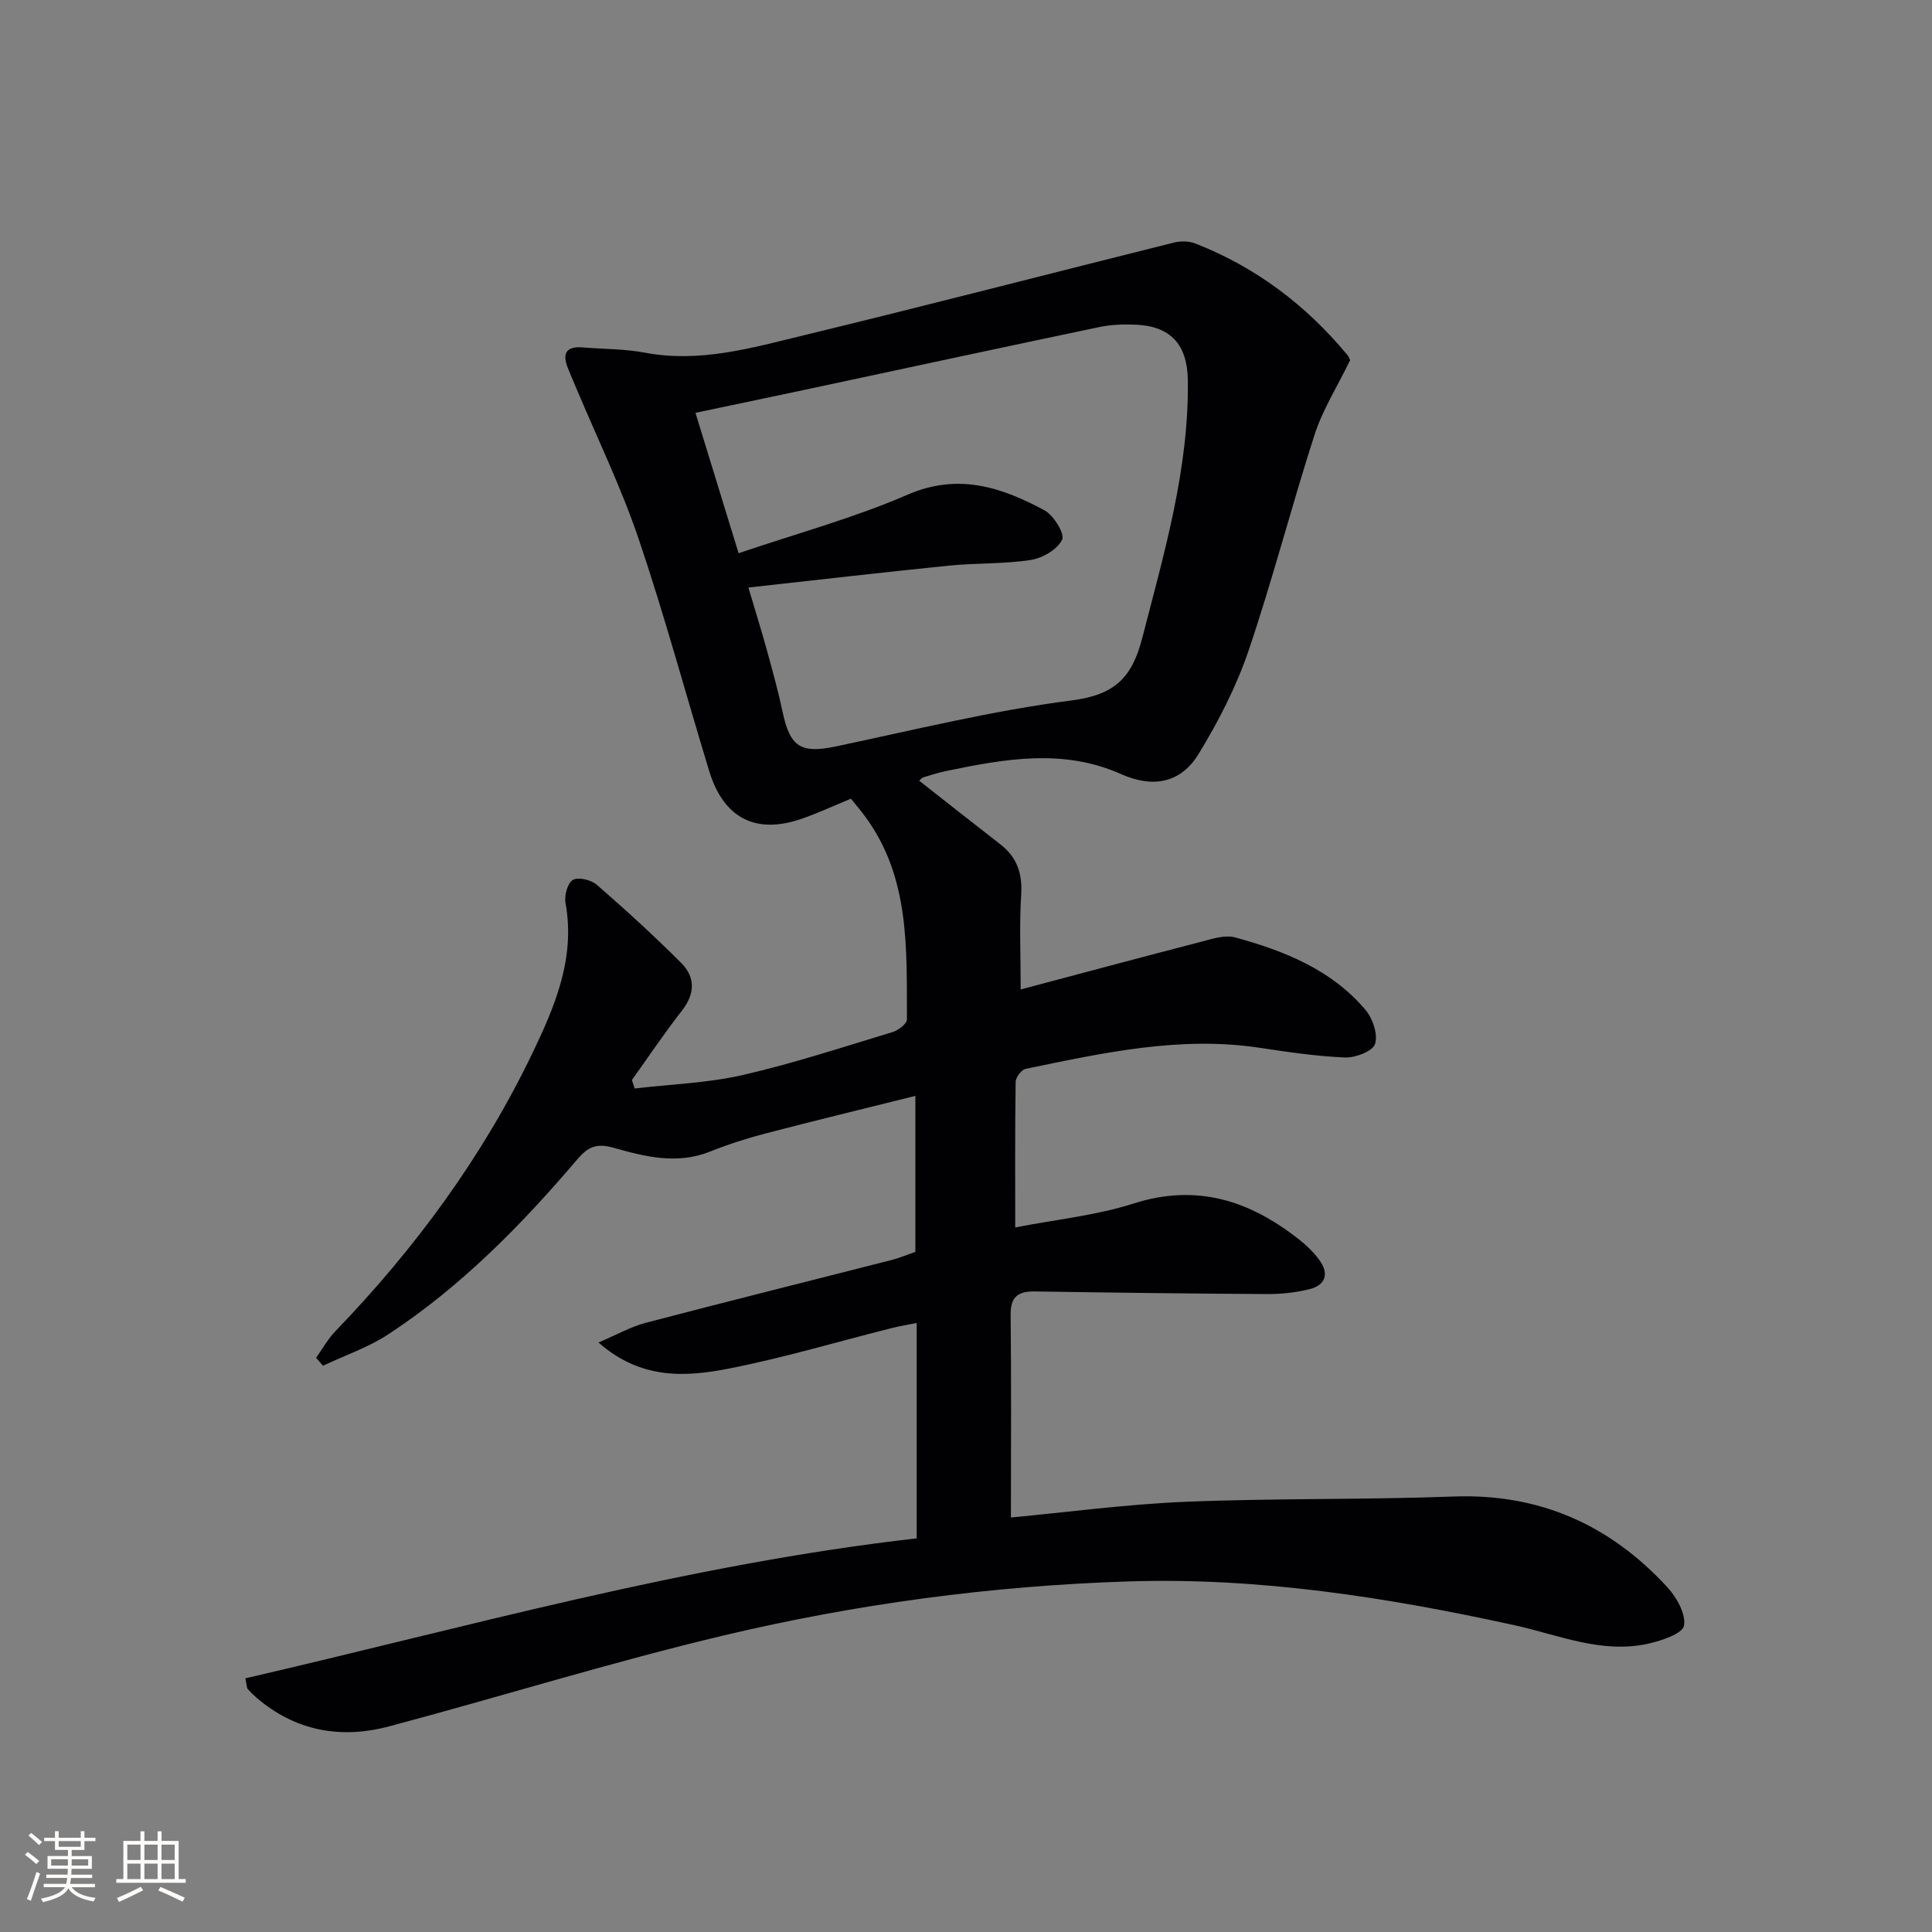 <svg enable-background="new 0 0 400 400" viewBox="0 0 400 400" xmlns="http://www.w3.org/2000/svg"><rect x="0" y="0" width="400" height="400" fill="#808080" stroke="none"/><path d="m50.8 347.48c45.87-10.6 91.22-23.54 138.99-28.98 0-14.79 0-29.37 0-44.59-1.54.31-3.41.61-5.23 1.07-11.25 2.83-22.4 6.17-33.77 8.39-8.92 1.74-18.14 2.28-26.88-5.42 3.82-1.62 6.66-3.25 9.72-4.06 17.01-4.46 34.07-8.7 51.1-13.06 1.59-.41 3.12-1.07 4.79-1.65 0-10.56 0-20.97 0-32.29-10.73 2.68-20.96 5.15-31.14 7.81-3.85 1.01-7.67 2.24-11.37 3.72-6.82 2.74-13.5 1.05-19.99-.79-3.53-1-5.3-.18-7.52 2.43-11.58 13.6-24.06 26.32-39.08 36.18-4.16 2.73-9.02 4.38-13.55 6.52-.48-.55-.95-1.1-1.43-1.65 1.33-1.85 2.45-3.89 4.01-5.51 16.52-17.14 30.47-36.09 40.8-57.59 4.7-9.78 8.9-19.71 6.83-31.07-.28-1.53.44-4.16 1.54-4.77 1.15-.64 3.78 0 4.95 1.02 5.98 5.2 11.85 10.56 17.46 16.17 2.93 2.93 2.91 6.35.18 9.85-3.63 4.66-6.94 9.58-10.38 14.39.19.59.38 1.17.57 1.76 7.46-.88 15.06-1.12 22.34-2.78 10.5-2.4 20.77-5.79 31.09-8.91 1.18-.36 2.94-1.72 2.94-2.61-.07-14.63.68-29.48-8.76-42.16-.88-1.19-1.85-2.31-2.84-3.54-3.49 1.44-6.79 2.98-10.2 4.16-9.5 3.3-16.16-.12-19.14-9.89-4.89-16.03-9.25-32.24-14.62-48.1-3.61-10.65-8.57-20.84-12.93-31.24-.58-1.38-1.18-2.75-1.73-4.14-1.2-3.01-.28-4.49 3.07-4.22 4.31.35 8.69.29 12.91 1.09 11.37 2.15 22.14-1 32.88-3.6 25.63-6.21 51.15-12.84 76.73-19.22 1.36-.34 3.07-.28 4.36.22 12.5 4.89 22.88 12.74 31.43 23.04.51.61.72 1.46.57 1.16-2.73 5.62-5.69 10.28-7.33 15.37-4.79 14.84-8.67 29.99-13.68 44.75-2.53 7.44-6.22 14.62-10.32 21.34-3.73 6.11-9.52 7.11-16.06 4.19-11.99-5.35-24.1-3.15-36.22-.64-1.62.34-3.21.85-4.8 1.33-.25.08-.44.37-.78.68 5.63 4.42 11.21 8.83 16.83 13.19 3.47 2.7 4.57 6.1 4.28 10.5-.39 6.11-.1 12.27-.1 19.53 12.61-3.35 24.88-6.65 37.18-9.83 2.35-.61 5.05-1.54 7.22-.95 10.19 2.79 19.97 6.68 27.01 15.03 1.49 1.77 2.6 5.08 1.95 7.05-.49 1.5-4.07 2.87-6.21 2.78-5.94-.24-11.87-1.14-17.77-2.02-16.48-2.47-32.4 1.09-48.34 4.37-.87.18-2.07 1.75-2.08 2.68-.15 9.81-.09 19.61-.09 30.16 8.44-1.65 16.73-2.47 24.49-4.95 13.15-4.2 24.1-.59 34.3 7.46 1.55 1.22 3.02 2.65 4.18 4.24 2.08 2.84 1.28 5.21-2.08 6.04-2.87.71-5.91 1.02-8.87 1-15.97-.09-31.94-.29-47.91-.54-3.45-.05-5.1 1.01-5.06 4.84.16 13.94.06 27.88.06 41.96 11.49-1.07 23.81-2.74 36.18-3.25 18.45-.76 36.95-.4 55.4-1.09 17.87-.67 32.45 5.87 44.33 18.78 1.93 2.1 3.87 5.56 3.44 7.96-.3 1.65-4.58 3.08-7.29 3.7-9.68 2.21-18.68-1.8-27.82-3.8-26.37-5.78-52.89-9.93-79.99-9.06-28.32.91-56.32 4.67-83.83 11.21-23.22 5.52-46.06 12.64-69.13 18.79-10.06 2.68-19.47.99-27.56-6-.62-.54-1.21-1.12-1.75-1.74-.19-.22-.16-.62-.48-2.2zm102.12-232.94c12.15-4.13 23.89-7.3 34.93-12.1 10.52-4.57 19.47-1.59 28.39 3.21 1.91 1.03 4.25 4.87 3.66 6.09-.98 2.02-4.04 3.81-6.47 4.19-5.55.86-11.27.61-16.88 1.17-13.65 1.38-27.28 2.96-41.6 4.54 1.57 5.31 2.8 9.22 3.88 13.17 1.14 4.16 2.3 8.32 3.19 12.54 1.55 7.37 3.83 8.71 11.09 7.18 16.22-3.42 32.39-7.41 48.79-9.52 8.93-1.15 12.47-4.68 14.62-13.02 4.52-17.55 9.65-34.91 9.41-53.25-.1-7.51-3.65-11.22-10.82-11.52-2.47-.1-5.03-.02-7.44.48-20.28 4.25-40.54 8.62-60.8 12.95-7.53 1.61-15.07 3.17-22.88 4.82 3.03 9.9 5.84 19.05 8.93 29.07z" fill="#010104"/><g fill="#fcfbfa"><path d="m5.17 384 .55-.58c.85.61 1.65 1.24 2.4 1.87l-.59.64c-.83-.73-1.62-1.38-2.36-1.93m1.22 9.53-.82-.34c.71-1.76 1.37-3.64 1.98-5.63.24.13.5.25.76.36-.6 1.67-1.24 3.54-1.92 5.61m-.5-13.5.57-.54c.56.44 1.31 1.06 2.26 1.87l-.64.64c-.68-.66-1.41-1.32-2.19-1.97m3.25.46h2.24v-1.36h.77v1.36h4.57v-1.36h.76v1.36h2.28v.69h-2.28v1.84h-2.64v1.26h4.18v2.64h-4.21c0 .45-.02.86-.05 1.21h4.32v.69h-4.38c-.04.34-.1.75-.19 1.22h5.15v.69h-4.82c.87 1.19 2.51 1.92 4.93 2.19-.17.31-.3.57-.37.76-2.77-.49-4.52-1.41-5.26-2.76-.56 1.26-2.3 2.23-5.24 2.9-.12-.25-.26-.48-.43-.72 2.73-.55 4.38-1.34 4.96-2.38h-4.38v-.69h4.65c.1-.38.17-.79.21-1.22h-4.32v-.69h4.4c.03-.34.05-.75.05-1.21h-4.2v-2.64h4.23v-1.26h-2.69v-1.84h-2.24zm1.46 4.46v1.29h3.45c.01-.4.02-.57.01-.53v-.32-.45h-3.46zm1.55-2.59h4.57v-1.19h-4.57zm6.11 2.59h-3.42v.77c-.01.19-.01.37-.02.53h3.44z"/><path d="m32.63 379.16h.82v1.98h3.54v7.89h1.46v.78h-14.37v-.78h1.46v-7.89h3.54v-1.98h.82v1.98h2.73zm-3.49 11.48.5.73c-1.61.82-3.28 1.63-5 2.41-.13-.27-.28-.55-.44-.82 1.75-.72 3.4-1.49 4.94-2.32m-2.78-5.55h2.73v-3.18h-2.73zm0 3.95h2.73v-3.2h-2.73zm3.54-3.95h2.73v-3.18h-2.73zm0 3.95h2.73v-3.2h-2.73zm7.89 4.68c-1.84-.92-3.51-1.7-5.02-2.32l.45-.73c1.89.8 3.57 1.55 5.04 2.23zm-1.62-11.81h-2.73v3.18h2.73zm-2.73 7.13h2.73v-3.2h-2.73z"/></g></svg>